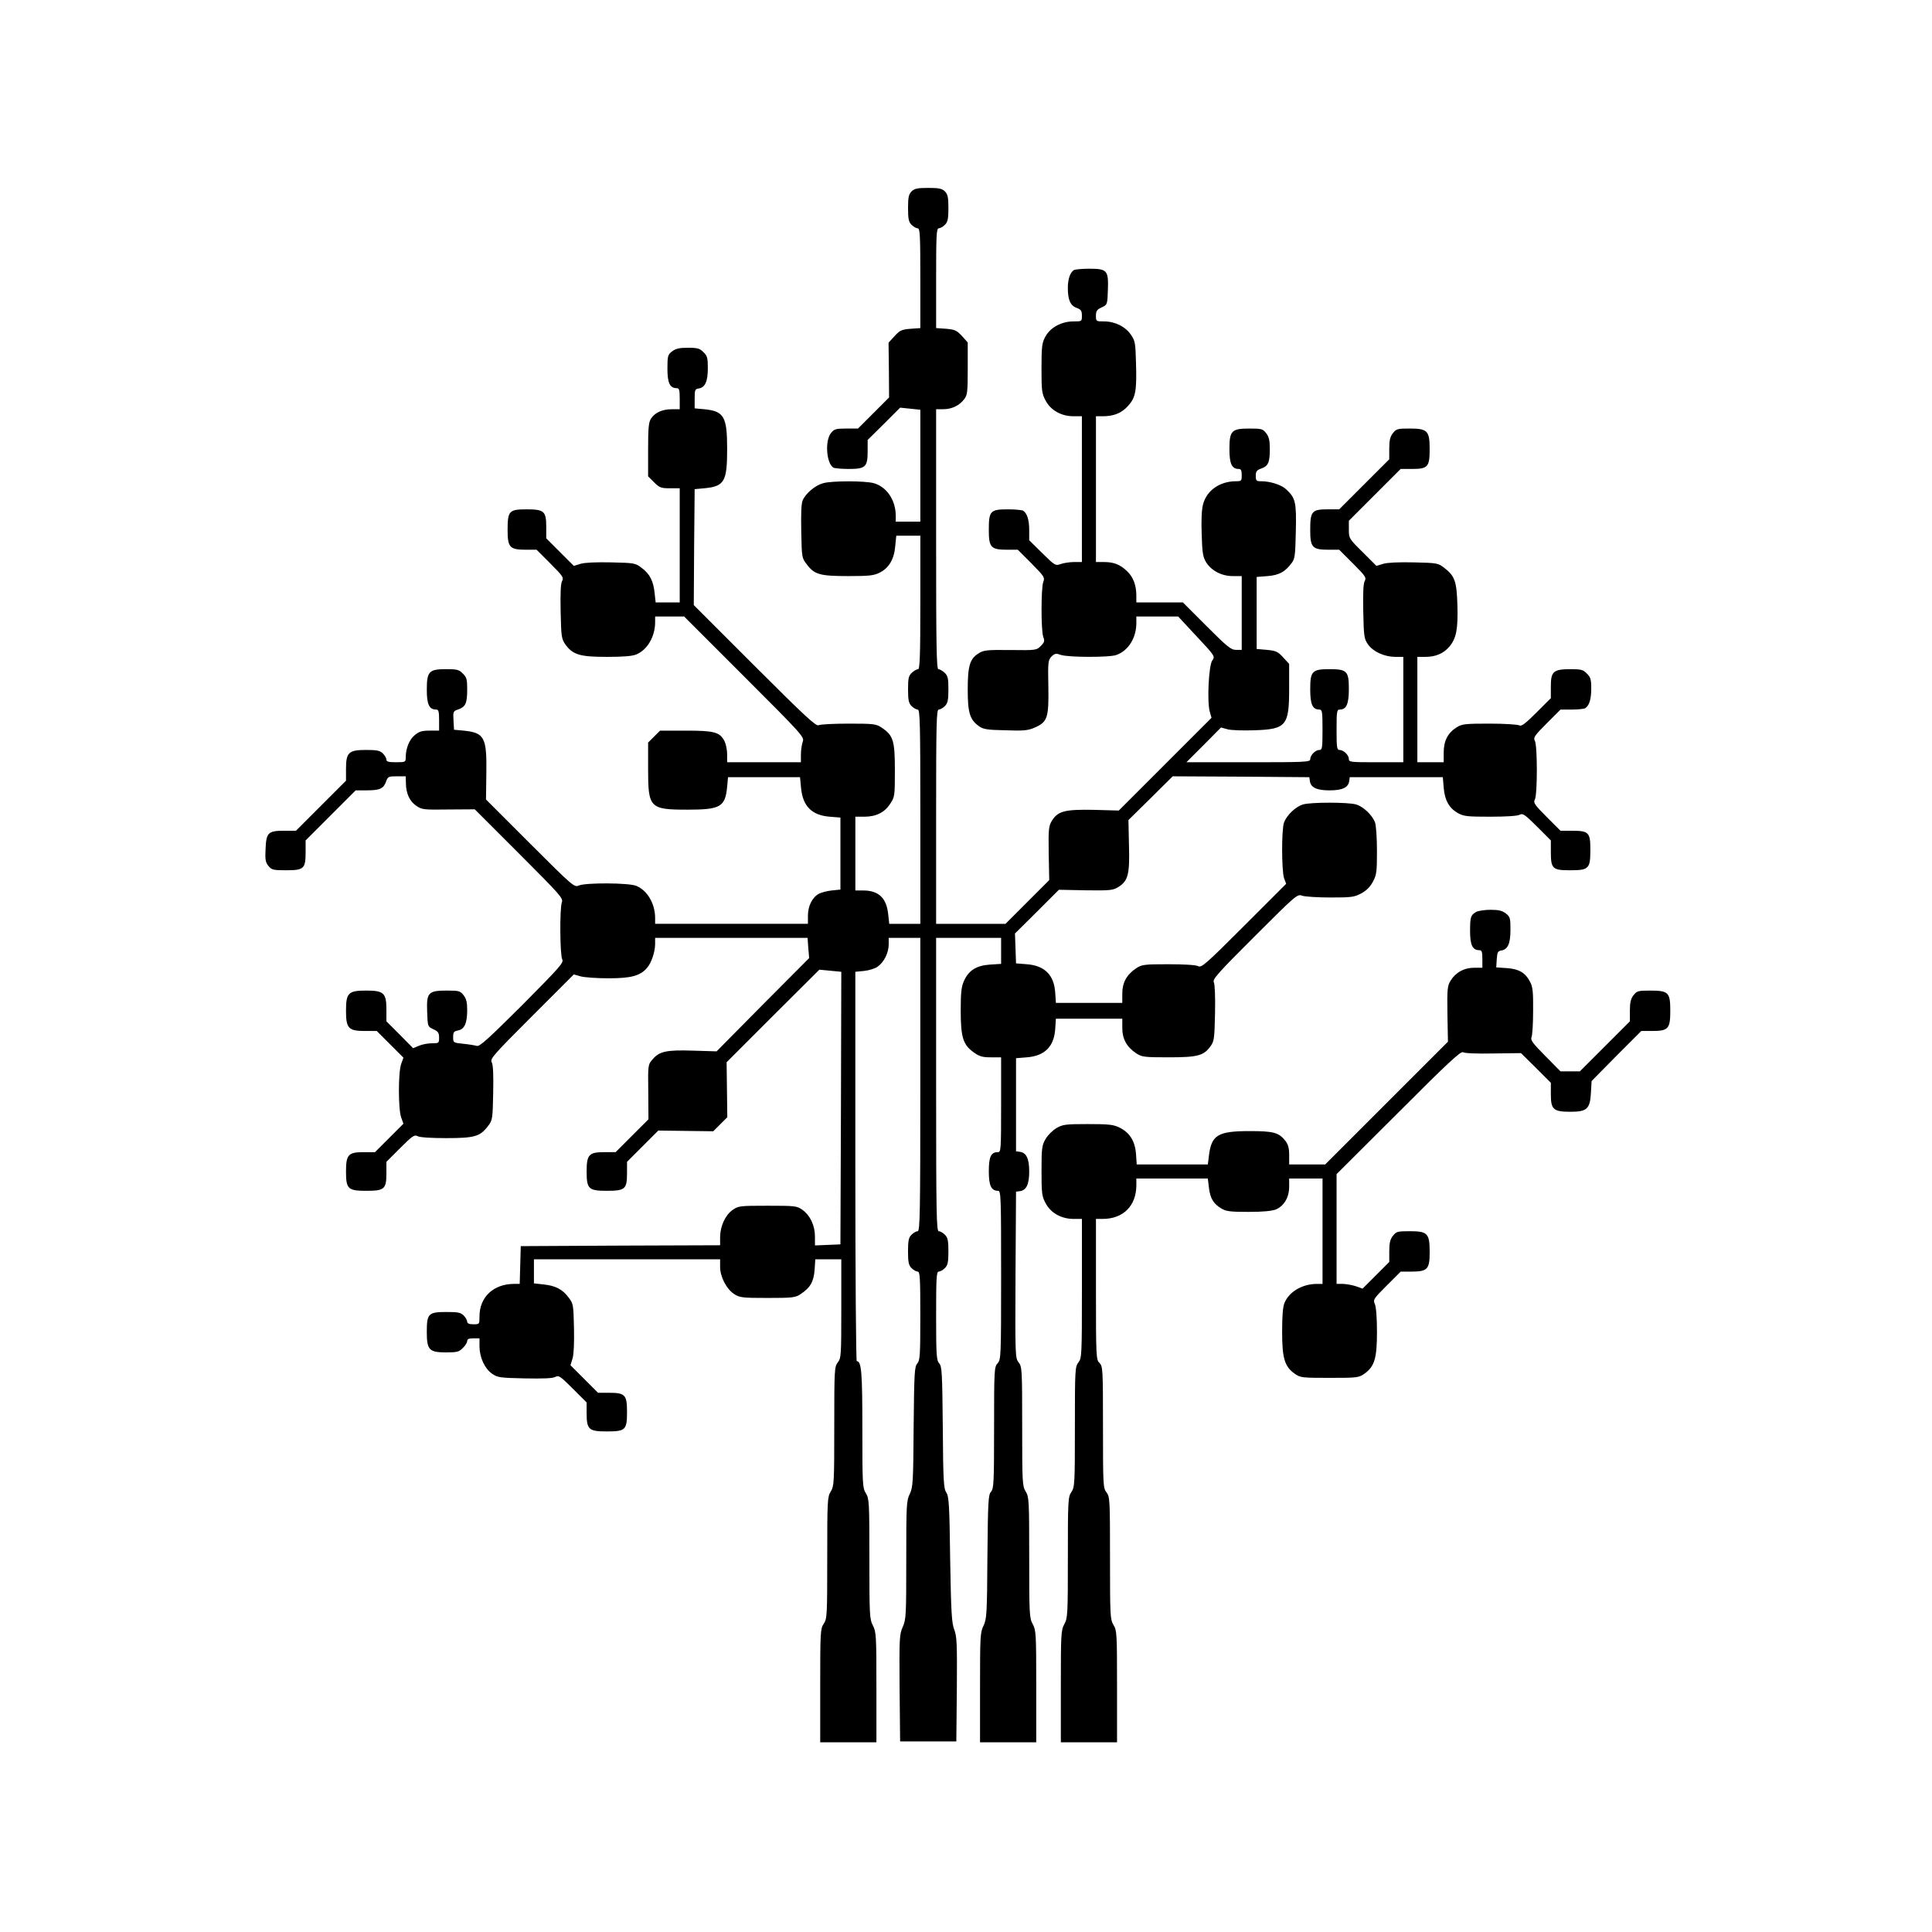 <?xml version="1.0" standalone="no"?>
<!DOCTYPE svg PUBLIC "-//W3C//DTD SVG 20010904//EN"
 "http://www.w3.org/TR/2001/REC-SVG-20010904/DTD/svg10.dtd">
<svg version="1.0" xmlns="http://www.w3.org/2000/svg"
 width="1100pt" height="1100pt" viewBox="0 0 1100 1100"
 preserveAspectRatio="xMidYMid meet">
<g transform="translate(0,1100) scale(0.1,-0.1)"
fill="#000000" stroke="none">
<path d="M5190 9910 c-16 -16 -20 -33 -20 -95 0 -62 4 -79 20 -95 11 -11 27
-20 35 -20 13 0 15 -38 15 -284 l0 -284 -57 -4 c-49 -4 -60 -9 -90 -42 l-34
-37 2 -156 1 -156 -88 -88 -89 -89 -67 0 c-60 0 -69 -3 -87 -26 -35 -44 -26
-170 13 -196 6 -4 45 -8 87 -8 97 0 109 11 109 101 l0 64 93 92 92 92 58 -6
57 -6 0 -318 0 -319 -70 0 -70 0 0 33 c0 89 -51 165 -125 186 -51 14 -238 14
-288 0 -45 -12 -100 -58 -117 -98 -8 -19 -10 -78 -8 -178 3 -147 3 -150 32
-187 43 -57 74 -66 236 -66 120 0 146 3 179 20 52 26 82 76 88 150 l6 60 68 0
69 0 0 -380 c0 -307 -3 -380 -13 -380 -7 0 -23 -9 -35 -20 -19 -18 -22 -32
-22 -95 0 -62 4 -79 20 -95 11 -11 27 -20 35 -20 13 0 15 -74 15 -610 l0 -610
-89 0 -88 0 -6 54 c-9 93 -55 136 -142 136 l-45 0 0 210 0 210 51 0 c67 0 115
24 147 73 26 39 27 45 27 191 0 169 -9 199 -75 243 -31 21 -44 23 -187 23 -85
0 -162 -4 -172 -9 -14 -8 -76 49 -364 337 l-347 347 2 330 3 330 55 5 c115 11
130 38 130 225 0 183 -18 214 -130 225 l-55 5 0 55 c0 49 2 55 22 58 37 5 53
39 53 115 0 59 -3 71 -25 92 -21 21 -33 25 -88 25 -50 0 -70 -5 -91 -21 -24
-19 -26 -26 -26 -98 0 -82 14 -111 53 -111 14 0 17 -11 17 -60 l0 -60 -45 0
c-54 0 -96 -19 -119 -54 -13 -21 -16 -53 -16 -177 l0 -151 34 -34 c31 -31 40
-34 90 -34 l56 0 0 -325 0 -325 -69 0 -68 0 -6 54 c-7 68 -27 108 -74 143 -35
27 -41 28 -172 31 -85 2 -151 -1 -175 -8 l-39 -12 -78 78 -79 79 0 66 c0 88
-12 99 -112 99 -100 0 -108 -9 -108 -118 0 -99 12 -112 105 -112 l60 0 79 -79
c71 -71 77 -80 66 -100 -8 -15 -10 -71 -8 -174 3 -140 5 -154 26 -185 43 -60
83 -72 237 -72 92 0 146 4 168 14 63 26 107 102 107 184 l0 32 83 0 82 0 343
-343 c334 -334 343 -344 332 -371 -5 -15 -10 -47 -10 -72 l0 -44 -210 0 -210
0 0 45 c0 26 -7 59 -15 75 -27 52 -58 60 -221 60 l-146 0 -34 -34 -34 -34 0
-151 c0 -221 9 -231 225 -231 187 0 214 16 225 130 l5 55 205 0 205 0 6 -63
c10 -102 61 -154 162 -162 l62 -5 0 -205 0 -205 -50 -5 c-27 -3 -60 -12 -73
-19 -37 -20 -62 -70 -62 -123 l0 -48 -435 0 -435 0 0 33 c0 81 -44 157 -107
183 -42 18 -290 19 -328 2 -25 -11 -33 -5 -277 239 l-251 251 2 150 c3 204
-11 230 -129 242 l-55 5 -3 53 c-3 51 -2 53 28 63 41 15 50 35 50 114 0 57 -3
69 -25 90 -21 22 -33 25 -95 25 -98 0 -110 -13 -110 -118 0 -83 14 -112 53
-112 14 0 17 -11 17 -60 l0 -60 -54 0 c-44 0 -60 -5 -85 -26 -31 -25 -51 -76
-51 -126 0 -27 -2 -28 -55 -28 -42 0 -55 3 -55 15 0 8 -9 24 -20 35 -16 16
-33 20 -95 20 -100 0 -115 -14 -115 -108 l0 -67 -143 -143 -142 -142 -66 0
c-92 0 -103 -10 -107 -102 -3 -62 -1 -77 16 -98 19 -23 27 -25 102 -25 101 0
110 9 110 105 l0 65 143 143 142 142 63 0 c75 0 96 10 110 50 10 28 14 30 61
30 l51 0 1 -37 c0 -60 21 -105 59 -131 32 -22 43 -23 184 -21 l149 1 253 -253
c232 -232 252 -254 243 -276 -13 -35 -11 -300 2 -325 10 -19 -12 -43 -227
-260 -192 -191 -243 -238 -259 -233 -11 3 -46 9 -77 12 -57 6 -58 6 -58 38 0
28 4 33 28 38 37 7 52 42 52 116 0 44 -5 65 -21 85 -19 24 -26 26 -94 26 -107
0 -117 -11 -113 -120 3 -85 3 -85 35 -100 27 -12 33 -21 33 -47 0 -32 -1 -33
-40 -33 -22 0 -56 -6 -74 -14 l-34 -14 -76 77 -76 76 0 68 c0 93 -15 107 -115
107 -102 0 -115 -13 -115 -115 0 -100 14 -115 107 -115 l68 0 76 -76 76 -76
-13 -36 c-17 -49 -17 -255 0 -304 l13 -36 -81 -81 -81 -81 -67 0 c-85 0 -98
-15 -98 -110 0 -99 11 -110 114 -110 105 0 116 9 116 101 l0 64 79 79 c69 69
81 77 99 67 12 -7 78 -11 162 -11 161 0 193 9 238 68 26 34 27 40 30 188 2
104 0 160 -8 175 -11 20 4 38 227 261 l240 240 39 -11 c21 -6 93 -11 159 -11
128 0 179 14 218 58 25 28 46 89 47 135 l0 37 434 0 434 0 4 -57 5 -58 -264
-265 -263 -266 -134 4 c-152 5 -192 -4 -231 -50 -26 -30 -26 -33 -24 -186 l1
-155 -93 -93 -94 -94 -67 0 c-85 0 -98 -15 -98 -110 0 -99 11 -110 114 -110
105 0 116 9 116 101 l0 64 89 89 89 89 157 -2 156 -2 40 40 40 40 -2 157 -2
156 264 264 264 263 63 -6 62 -6 -2 -776 -3 -776 -72 -3 -73 -3 0 51 c0 62
-27 120 -72 152 -31 22 -41 23 -198 23 -158 0 -166 -1 -199 -24 -42 -30 -70
-92 -71 -153 l0 -48 -567 -2 -568 -3 -3 -107 -3 -108 -32 0 c-117 0 -197 -75
-197 -185 0 -45 0 -45 -35 -45 -24 0 -35 5 -35 15 0 8 -9 24 -20 35 -17 17
-33 20 -98 20 -103 0 -112 -9 -112 -113 0 -103 13 -117 110 -117 62 0 74 3 95
25 14 13 25 31 25 40 0 11 10 15 35 15 l35 0 0 -47 c1 -62 29 -124 71 -154 32
-22 44 -24 186 -27 103 -2 159 0 174 8 20 11 29 5 100 -66 l79 -79 0 -60 c0
-94 12 -105 114 -105 108 0 116 8 116 112 0 96 -11 108 -101 108 l-64 0 -79
79 -78 78 12 39 c7 24 10 90 8 175 -3 131 -4 137 -31 172 -35 47 -75 67 -143
74 l-54 6 0 68 0 69 530 0 530 0 0 -43 c0 -56 36 -126 79 -154 32 -21 45 -23
191 -23 146 0 159 2 190 23 54 36 73 70 78 137 l4 60 74 0 74 0 0 -281 c0
-266 -1 -282 -20 -306 -19 -25 -20 -41 -20 -364 0 -321 -1 -340 -20 -371 -19
-31 -20 -51 -20 -378 0 -327 -1 -347 -20 -375 -19 -28 -20 -48 -20 -352 l0
-323 160 0 160 0 0 313 c0 293 -1 315 -20 352 -19 37 -20 59 -20 380 0 322 -1
342 -20 373 -19 31 -20 50 -20 367 0 323 -5 385 -32 385 -4 0 -8 499 -8 1109
l0 1108 51 5 c28 3 63 14 77 25 36 26 62 79 62 126 l0 37 90 0 90 0 0 -835 c0
-736 -2 -835 -15 -835 -8 0 -24 -9 -35 -20 -16 -16 -20 -33 -20 -95 0 -62 4
-79 20 -95 11 -11 27 -20 35 -20 13 0 15 -35 15 -252 0 -225 -2 -253 -17 -271
-16 -17 -18 -52 -21 -361 -2 -315 -4 -344 -22 -382 -19 -38 -20 -63 -20 -376
0 -315 -1 -338 -20 -381 -19 -43 -20 -63 -18 -349 l3 -303 160 0 160 0 3 297
c2 261 0 302 -15 340 -14 37 -18 95 -23 398 -4 313 -7 359 -22 382 -15 23 -18
65 -20 371 -3 312 -5 347 -20 364 -16 18 -18 46 -18 271 0 217 2 252 15 252 8
0 24 9 35 20 16 16 20 33 20 95 0 62 -4 79 -20 95 -11 11 -27 20 -35 20 -13 0
-15 99 -15 835 l0 835 185 0 185 0 0 -74 0 -74 -63 -4 c-76 -5 -121 -32 -148
-92 -15 -33 -19 -66 -19 -168 0 -153 13 -196 73 -239 33 -24 50 -29 99 -29
l58 0 0 -270 c0 -260 -1 -270 -19 -270 -39 0 -51 -27 -51 -109 0 -82 14 -111
53 -111 16 0 17 -38 17 -480 0 -467 -1 -481 -20 -502 -19 -21 -20 -36 -20
-367 0 -314 -2 -346 -17 -364 -16 -17 -18 -52 -21 -371 -2 -325 -4 -354 -22
-392 -19 -37 -20 -63 -20 -352 l0 -312 160 0 160 0 0 318 c0 298 -1 320 -20
355 -19 35 -20 56 -20 379 0 325 -1 345 -20 376 -19 31 -20 50 -20 371 0 324
-1 339 -20 364 -20 25 -20 38 -18 499 l3 473 22 3 c37 5 53 39 53 112 0 73
-16 107 -53 112 l-22 3 0 265 0 265 62 5 c101 8 154 61 161 160 l4 60 189 0
189 0 0 -54 c0 -61 25 -107 79 -143 32 -21 45 -23 183 -23 168 0 202 9 241 64
20 28 22 44 25 188 2 93 -1 164 -7 176 -8 16 23 52 233 261 235 235 243 242
270 231 15 -5 87 -10 160 -10 119 0 137 2 176 23 30 16 51 37 67 67 21 39 23
57 23 176 0 73 -5 145 -11 161 -15 42 -68 92 -109 103 -45 13 -255 13 -300 0
-41 -11 -94 -61 -109 -103 -15 -38 -14 -275 0 -317 l12 -32 -240 -240 c-218
-218 -242 -239 -261 -229 -12 7 -80 11 -170 11 -138 0 -151 -2 -183 -23 -54
-36 -79 -82 -79 -143 l0 -54 -189 0 -189 0 -4 60 c-7 99 -60 152 -161 160
l-62 5 -3 85 -3 85 125 124 125 125 153 -3 c139 -2 156 0 186 19 55 34 65 73
60 238 l-3 143 126 124 126 125 389 -2 389 -3 3 -22 c5 -37 39 -53 112 -53 73
0 107 16 112 53 l3 22 265 0 265 0 5 -60 c6 -72 31 -116 80 -144 34 -19 54
-21 185 -21 87 0 155 4 167 11 18 10 30 2 99 -67 l79 -79 0 -65 c0 -96 9 -105
109 -105 64 0 84 4 98 18 14 14 18 34 18 98 0 100 -9 109 -105 109 l-65 0 -79
79 c-69 69 -77 81 -67 99 15 28 15 306 0 334 -10 18 -2 30 67 99 l79 79 65 0
c36 0 70 4 76 8 23 15 34 52 34 112 0 51 -4 65 -25 85 -21 22 -33 25 -92 25
-99 0 -113 -13 -113 -98 l0 -67 -82 -82 c-64 -64 -86 -80 -98 -73 -8 5 -84 10
-169 10 -138 0 -157 -2 -187 -21 -50 -31 -74 -77 -74 -143 l0 -56 -75 0 -75 0
0 300 0 300 45 0 c59 0 104 19 138 59 39 47 49 100 45 236 -4 136 -15 166 -75
212 -35 27 -41 28 -172 31 -85 2 -151 -1 -175 -8 l-39 -12 -78 78 c-78 77 -79
79 -79 129 l0 50 148 148 147 147 66 0 c89 0 99 12 99 113 0 104 -12 117 -114
117 -69 0 -76 -2 -95 -26 -16 -20 -21 -41 -21 -88 l0 -61 -143 -143 -142 -142
-66 0 c-90 0 -99 -11 -99 -118 0 -99 12 -112 105 -112 l60 0 79 -79 c71 -71
77 -80 66 -100 -8 -15 -10 -71 -8 -174 3 -142 5 -154 27 -186 30 -42 92 -70
154 -71 l47 0 0 -300 0 -300 -155 0 c-144 0 -155 1 -155 18 0 23 -30 52 -53
52 -15 0 -17 14 -17 115 0 105 2 115 18 115 38 0 52 31 52 118 0 101 -11 112
-110 112 -99 0 -110 -11 -110 -114 0 -87 13 -116 53 -116 15 0 17 -14 17 -115
0 -105 -2 -115 -18 -115 -23 0 -52 -30 -52 -53 0 -16 -30 -17 -352 -17 l-353
0 99 99 98 99 36 -10 c20 -6 88 -8 151 -6 185 6 201 25 201 238 l0 140 -34 37
c-30 33 -41 38 -93 43 l-58 5 0 205 0 205 62 5 c65 5 100 24 137 74 19 24 21
44 24 181 4 167 -2 190 -55 239 -27 26 -91 46 -142 46 -28 0 -31 3 -31 31 0
24 5 32 30 41 41 14 50 35 50 111 0 50 -5 70 -21 91 -19 24 -26 26 -95 26
-102 0 -114 -12 -114 -118 0 -83 14 -112 53 -112 13 0 17 -9 17 -35 0 -33 -2
-35 -32 -35 -93 0 -167 -52 -188 -131 -8 -27 -11 -91 -8 -169 3 -107 7 -131
25 -161 31 -49 89 -79 152 -79 l51 0 0 -210 0 -210 -33 0 c-28 0 -49 17 -167
135 l-135 135 -132 0 -133 0 0 38 c0 59 -17 106 -52 139 -40 39 -76 53 -134
53 l-44 0 0 415 0 415 38 0 c64 0 108 18 145 59 43 48 50 84 45 248 -3 108 -5
123 -28 156 -31 47 -92 77 -153 77 -46 0 -47 0 -47 33 0 26 6 35 33 47 32 15
32 15 35 99 4 112 -4 121 -107 121 -42 0 -81 -4 -87 -8 -21 -14 -34 -51 -34
-101 0 -68 14 -101 50 -114 25 -9 30 -17 30 -44 0 -33 0 -33 -48 -33 -67 0
-131 -34 -159 -85 -20 -36 -23 -54 -23 -181 0 -128 2 -145 23 -184 29 -56 90
-90 159 -90 l48 0 0 -415 0 -415 -44 0 c-23 0 -58 -5 -75 -11 -32 -11 -34 -10
-107 62 l-74 73 0 59 c0 57 -12 94 -34 109 -6 4 -45 8 -87 8 -101 0 -109 -9
-109 -118 0 -99 12 -112 105 -112 l60 0 78 -78 c73 -74 77 -80 67 -106 -13
-36 -13 -276 0 -312 9 -24 7 -31 -14 -52 -24 -24 -27 -25 -173 -23 -134 1
-151 0 -181 -19 -50 -31 -62 -71 -62 -207 0 -131 12 -170 63 -207 24 -18 46
-22 152 -24 106 -4 129 -1 168 16 71 32 79 55 76 233 -3 141 -1 151 18 171 19
18 25 19 54 9 41 -14 278 -15 316 0 68 25 113 97 113 182 l0 37 119 0 119 0
105 -113 c106 -113 106 -114 89 -138 -20 -29 -30 -233 -14 -291 l10 -35 -264
-264 -264 -264 -143 4 c-164 3 -203 -7 -237 -61 -19 -30 -21 -47 -19 -186 l3
-153 -125 -125 -124 -124 -197 0 -198 0 0 610 c0 536 2 610 15 610 8 0 24 9
35 20 16 16 20 33 20 95 0 63 -3 77 -22 95 -12 11 -28 20 -35 20 -11 0 -13
136 -13 740 l0 740 40 0 c49 0 91 20 119 56 19 24 21 40 21 175 l0 149 -33 37
c-30 32 -41 37 -90 41 l-57 4 0 284 c0 246 2 284 15 284 8 0 24 9 35 20 16 16
20 33 20 95 0 62 -4 79 -20 95 -16 16 -33 20 -95 20 -62 0 -79 -4 -95 -20z"/>
<path d="M8405 5808 c-31 -18 -35 -28 -35 -109 0 -80 14 -109 53 -109 14 0 17
-10 17 -50 l0 -50 -47 0 c-57 0 -104 -26 -133 -72 -19 -30 -21 -47 -19 -191
l3 -158 -350 -350 -349 -349 -102 0 -103 0 0 54 c0 39 -6 60 -21 80 -38 48
-67 56 -204 56 -181 0 -218 -22 -232 -141 l-6 -49 -202 0 -203 0 -4 59 c-5 73
-36 123 -94 151 -34 17 -61 20 -180 20 -126 0 -143 -2 -179 -23 -22 -13 -49
-40 -62 -62 -21 -36 -23 -53 -23 -181 0 -128 2 -145 23 -184 29 -56 90 -90
159 -90 l48 0 0 -396 c0 -381 -1 -397 -20 -421 -19 -25 -20 -41 -20 -367 0
-323 -1 -343 -20 -371 -19 -28 -20 -48 -20 -373 0 -323 -1 -344 -20 -379 -19
-35 -20 -57 -20 -355 l0 -318 160 0 160 0 0 318 c0 299 -1 319 -20 350 -19 31
-20 50 -20 381 0 333 -1 349 -20 374 -19 24 -20 40 -20 371 0 333 -1 347 -20
366 -19 19 -20 33 -20 420 l0 400 38 0 c117 0 192 74 192 193 l0 37 204 0 203
0 6 -51 c7 -61 26 -93 70 -119 27 -17 51 -20 155 -20 84 0 133 5 157 14 46 20
75 69 75 129 l0 47 95 0 95 0 0 -300 0 -300 -32 0 c-82 0 -158 -44 -184 -107
-10 -22 -14 -75 -14 -165 0 -152 14 -198 71 -239 33 -23 41 -24 199 -24 158 0
166 1 199 24 57 41 71 87 71 238 0 81 -5 142 -12 158 -11 25 -8 30 67 105 l80
80 60 0 c93 0 105 13 105 111 0 107 -12 119 -114 119 -69 0 -76 -2 -95 -26
-16 -20 -21 -41 -21 -88 l0 -61 -76 -76 -76 -76 -36 13 c-20 7 -54 13 -74 14
l-38 0 0 313 0 312 353 352 c281 282 355 350 367 342 9 -6 78 -9 173 -7 l157
2 85 -84 85 -85 0 -67 c0 -85 15 -98 111 -98 94 0 112 16 117 106 l4 69 141
143 142 142 60 0 c94 0 105 12 105 115 0 105 -10 115 -116 115 -66 0 -74 -2
-93 -26 -16 -20 -21 -41 -21 -88 l0 -61 -143 -143 -142 -142 -55 0 -55 0 -87
88 c-71 72 -85 90 -78 107 5 11 9 79 9 150 1 105 -2 137 -17 164 -26 52 -63
74 -132 79 l-61 4 3 47 c3 39 6 46 25 49 38 6 53 39 53 118 0 66 -2 74 -26 93
-21 16 -41 21 -88 21 -33 0 -70 -6 -81 -12z"/>
</g>
</svg>
